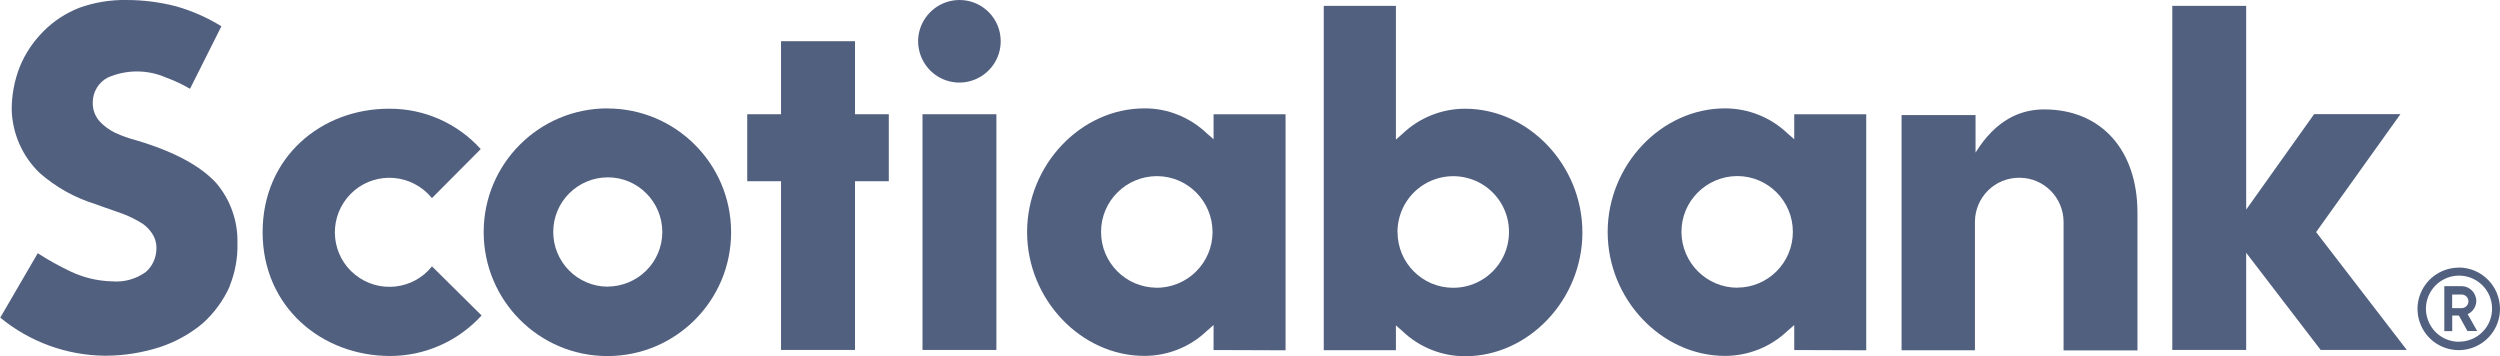 <?xml version="1.0" encoding="UTF-8"?>
<svg id="Capa_1" xmlns="http://www.w3.org/2000/svg" viewBox="0 0 289.97 41.32">
  <defs>
    <style>
      .cls-1 {
        fill: #526080;
      }
    </style>
  </defs>
  <g id="Capa_1-2">
    <g id="surface1">
      <path class="cls-1" d="M70.46,12.57c-7.93,0-14.36,6.42-14.36,14.35s6.42,14.38,14.35,14.38,14.35-6.43,14.35-14.36-6.42-14.35-14.33-14.36ZM70.46,33.25c-3.5-.03-6.3-2.88-6.29-6.37.01-3.5,2.86-6.31,6.34-6.31s6.31,2.85,6.31,6.34c0,1.69-.68,3.31-1.88,4.49-1.2,1.18-2.82,1.85-4.51,1.84h.01Z"/>
      <path class="cls-1" d="M103.09,13.25h-3.92V4.78h-8.58v8.47h-3.92v7.77h3.92v19.57h8.58v-19.57h3.92v-7.77Z"/>
      <path class="cls-1" d="M107,13.25h8.57v27.34h-8.57V13.25Z"/>
      <path class="cls-1" d="M111.3,0c-1.94,0-3.68,1.16-4.44,2.95-.75,1.79-.33,3.84,1.03,5.22,1.37,1.37,3.42,1.79,5.22,1.04,1.79-.74,2.96-2.49,2.96-4.42C116.08,2.15,113.94,0,111.3,0Z"/>
      <path class="cls-1" d="M234.25,20.62c2.82,0,5.09,2.3,5.1,5.12v14.9h8.57v-15.97c0-7.25-4.19-11.98-10.82-11.98-2.73,0-5.59,1.18-7.96,5.01v-4.35h-8.58v27.28h8.51v-14.9c0-1.37.55-2.67,1.52-3.64.97-.95,2.28-1.49,3.66-1.47h.01Z"/>
      <path class="cls-1" d="M279.16,40.59l-10.52-13.67,9.78-13.68h-10.01l-7.88,11.07V.68h-8.57v39.91h8.57v-11.27l8.64,11.27h9.99,0Z"/>
      <path class="cls-1" d="M26.62,33.22c.65-1.59.97-3.31.92-5.04.06-2.53-.81-5.01-2.46-6.95-1.84-2.01-4.96-3.68-9.29-4.96-.84-.22-1.66-.51-2.44-.87-.68-.33-1.3-.79-1.81-1.34-.53-.61-.82-1.4-.78-2.23.01-1.18.68-2.28,1.73-2.83,2.17-.95,4.62-.95,6.78,0,.97.35,1.88.78,2.77,1.3l3.64-7.25c-1.63-1.01-3.38-1.78-5.22-2.31C18.57.25,16.63,0,14.67,0c-1.86-.03-3.71.27-5.46.9-1.56.61-2.98,1.53-4.16,2.72-1.18,1.18-2.14,2.6-2.77,4.16-.62,1.6-.94,3.31-.92,5.03.1,2.75,1.26,5.35,3.24,7.25,1.88,1.65,4.07,2.88,6.46,3.61,1.13.43,2.38.82,3.19,1.13.82.32,1.62.71,2.34,1.18.53.38.95.87,1.26,1.45.26.55.35,1.16.27,1.76-.09.91-.52,1.76-1.21,2.36-1.14.82-2.54,1.21-3.94,1.08-1.66-.04-3.28-.43-4.78-1.14-1.31-.62-2.59-1.33-3.81-2.12l-4.35,7.47c3.42,2.82,7.72,4.38,12.15,4.42,2.2,0,4.38-.35,6.46-1.03,1.79-.61,3.45-1.53,4.9-2.75,1.33-1.2,2.38-2.66,3.11-4.28h0Z"/>
      <path class="cls-1" d="M285.22,31.04c-1.94,0-3.68,1.14-4.44,2.93s-.35,3.84,1.01,5.23c1.36,1.37,3.42,1.79,5.22,1.05s2.96-2.49,2.96-4.42c0-2.63-2.12-4.78-4.75-4.8ZM285.22,39.64c-1.55,0-2.95-.92-3.54-2.36-.61-1.43-.27-3.08.82-4.18,1.1-1.1,2.75-1.43,4.18-.84s2.37,1.98,2.37,3.54c0,1.01-.39,1.99-1.11,2.7-.71.72-1.69,1.13-2.7,1.13h-.01Z"/>
      <path class="cls-1" d="M285.2,36.6h-.77v1.81h-.92v-5.22h1.98c.97,0,1.73.78,1.73,1.73-.01.65-.4,1.24-1,1.52l1.1,1.95h-1.13l-1-1.81h0ZM284.42,35.74h1.1c.43,0,.79-.36.79-.79s-.36-.79-.79-.79h-1.1s0,1.59,0,1.59Z"/>
      <path class="cls-1" d="M50.1,30.9c-2.18,2.73-6.16,3.16-8.89.98s-3.16-6.17-.98-8.89c2.18-2.73,6.16-3.16,8.89-.98.36.29.69.62.98.97l5.66-5.69c-2.7-2.99-6.56-4.7-10.59-4.68-7.9-.03-14.71,5.62-14.71,14.32s6.89,14.36,14.78,14.36c4.05,0,7.89-1.71,10.62-4.7l-5.75-5.69h-.01Z"/>
      <path class="cls-1" d="M149.11,40.64V13.25h-8.35v2.9l-.78-.68c-1.95-1.86-4.55-2.92-7.24-2.9-7.38,0-13.61,6.57-13.61,14.35s6.24,14.36,13.61,14.36c2.7,0,5.3-1.04,7.24-2.9l.78-.68v2.9l8.35.03ZM134.13,33.37c-3.57-.03-6.44-2.93-6.42-6.5.01-3.57,2.92-6.44,6.49-6.44,3.57.01,6.44,2.92,6.44,6.49,0,1.72-.69,3.37-1.92,4.58-1.21,1.21-2.88,1.88-4.6,1.88Z"/>
      <path class="cls-1" d="M216.46,40.64V13.25h-8.35v2.9l-.78-.68c-1.95-1.86-4.55-2.9-7.25-2.9-7.38,0-13.61,6.57-13.61,14.35s6.24,14.36,13.61,14.36c2.7,0,5.3-1.04,7.25-2.9l.78-.68v2.9l8.35.03ZM201.52,33.37c-3.57,0-6.47-2.89-6.49-6.46s2.89-6.47,6.46-6.49c3.57,0,6.46,2.89,6.46,6.47s-2.89,6.46-6.44,6.47h.01Z"/>
      <path class="cls-1" d="M161.91,40.64v-2.9l.77.68c1.95,1.86,4.55,2.9,7.25,2.9,7.38,0,13.61-6.57,13.61-14.36s-6.23-14.35-13.61-14.35c-2.7,0-5.3,1.04-7.25,2.9l-.77.68V.68h-8.37v39.94h8.37ZM162.09,26.95c-.01-2.63,1.55-5,3.96-6.01s5.2-.48,7.07,1.37,2.41,4.64,1.42,7.07c-1,2.41-3.35,4-5.98,4-3.57,0-6.46-2.89-6.46-6.46,0,0,0,.03,0,.03Z"/>
    </g>
  </g>
</svg>